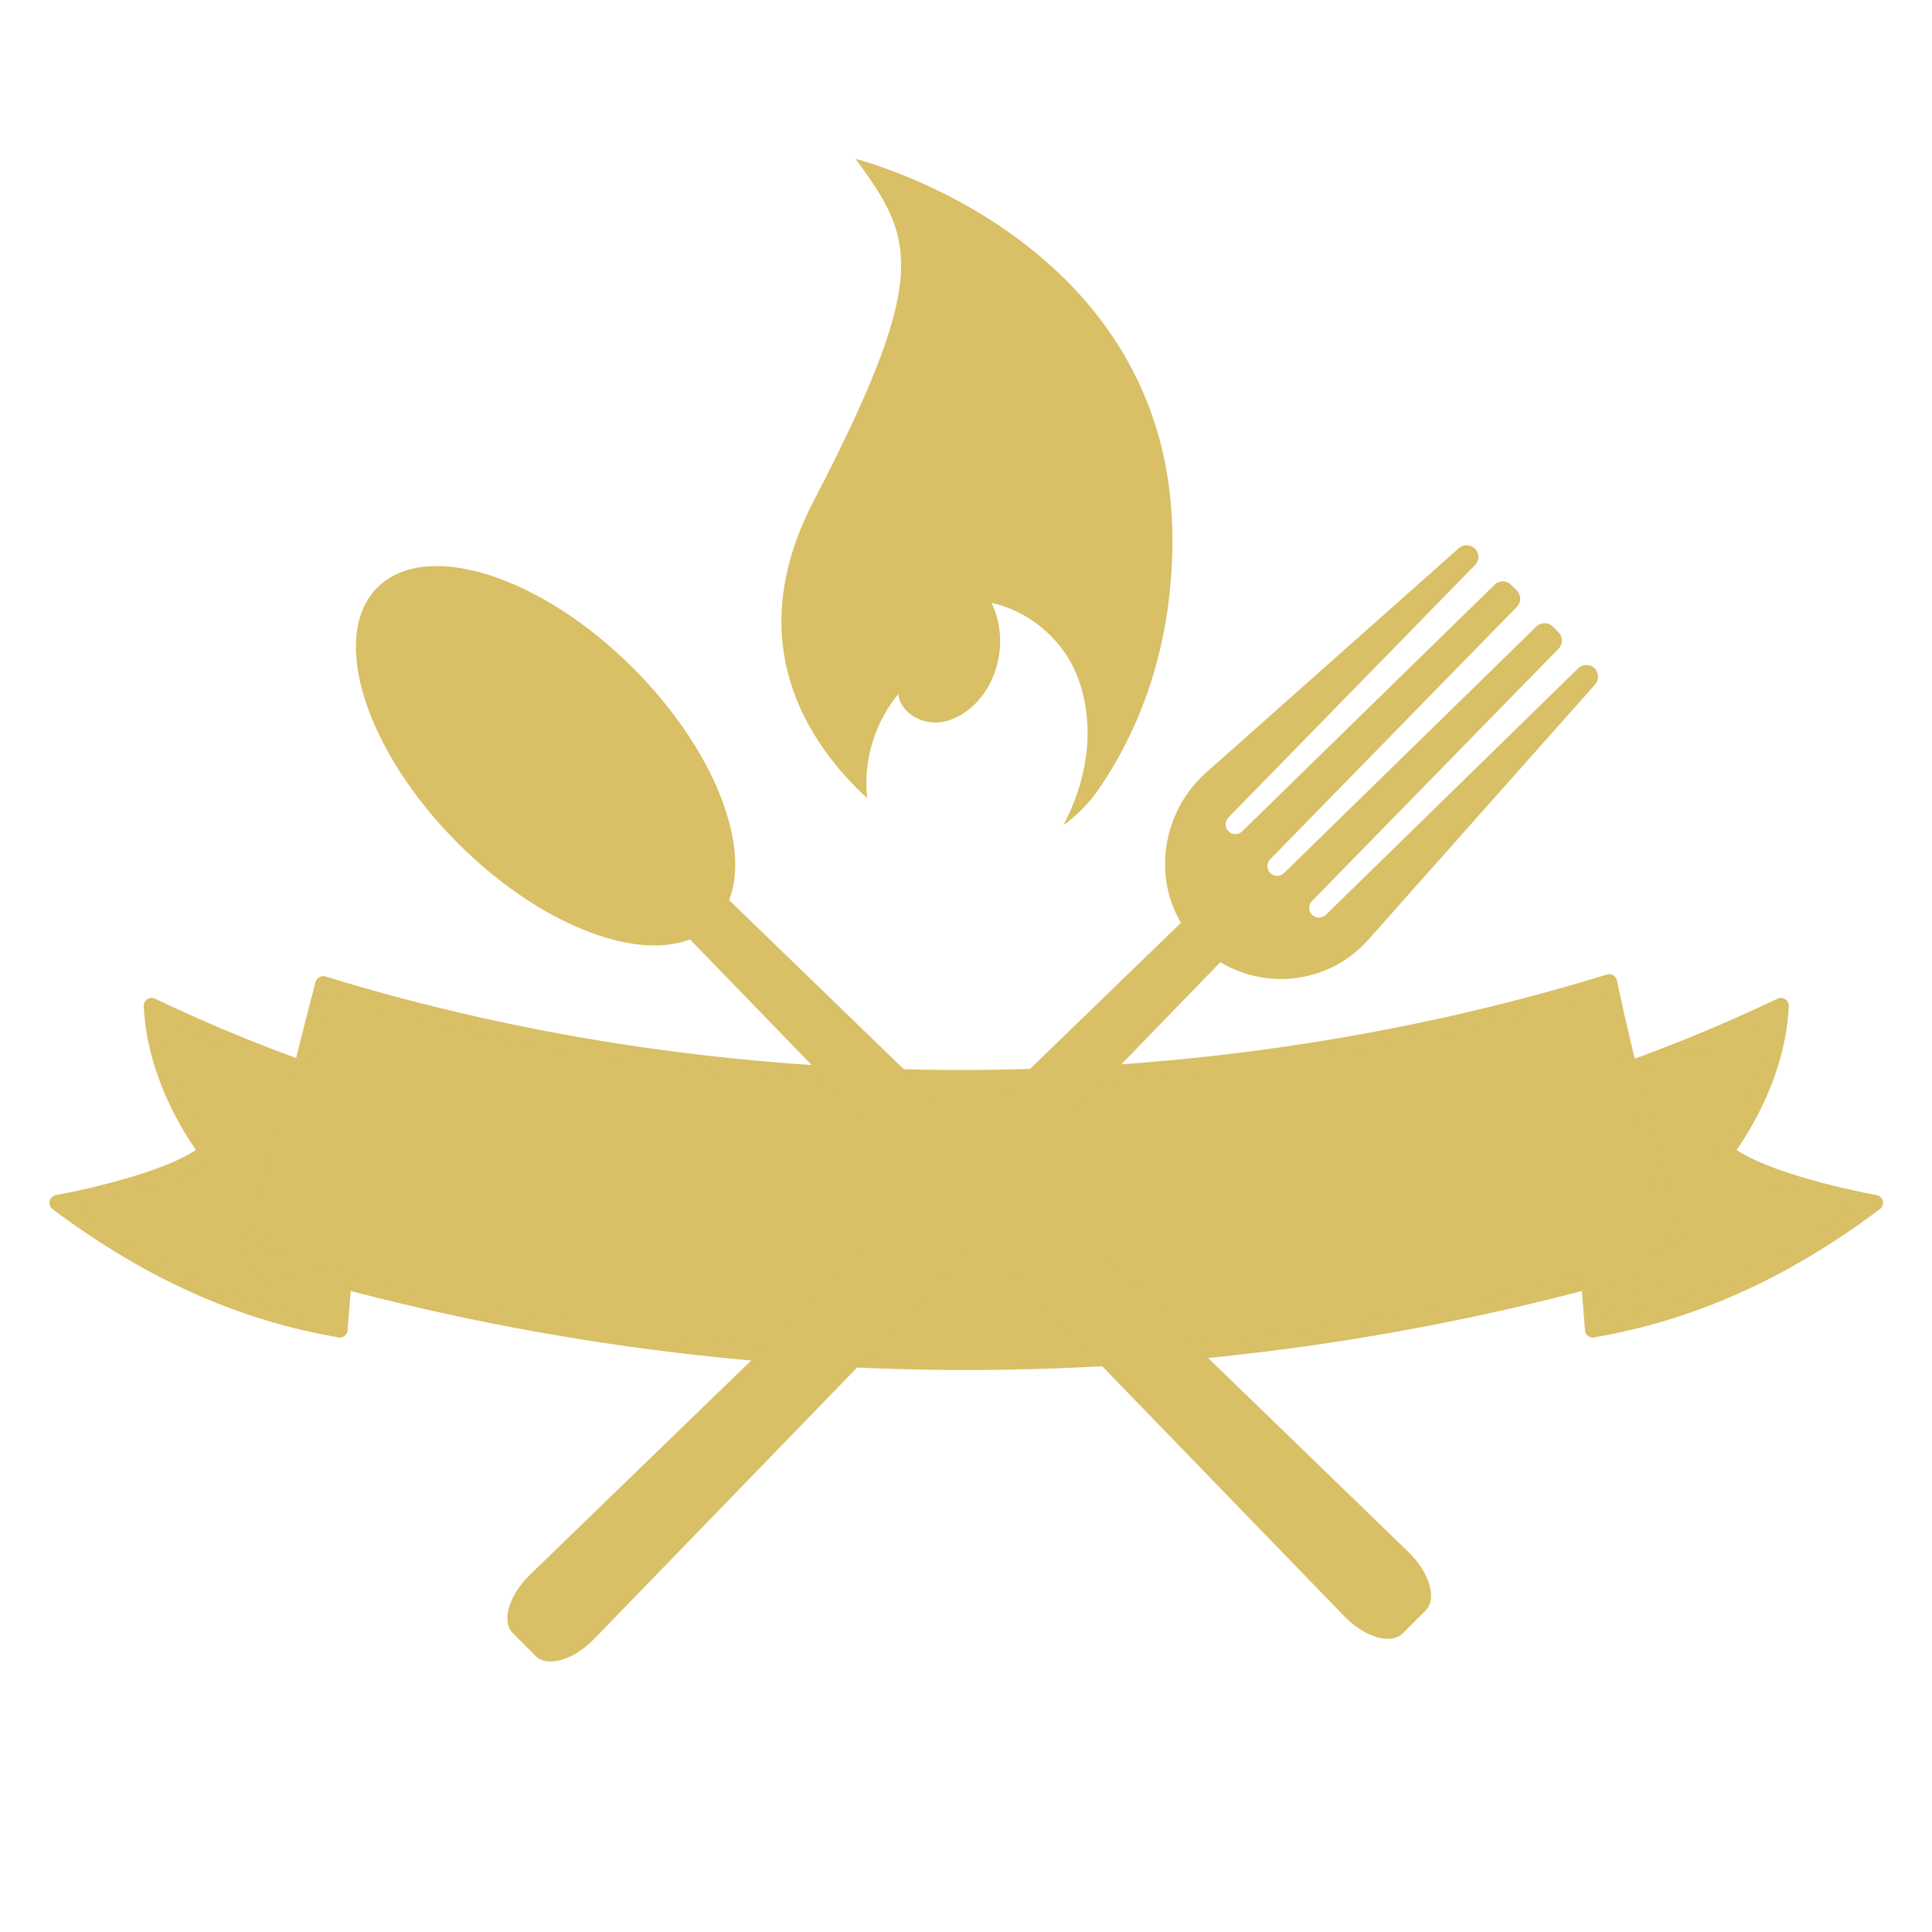<svg xmlns="http://www.w3.org/2000/svg" xmlns:xlink="http://www.w3.org/1999/xlink" width="500" zoomAndPan="magnify" viewBox="0 0 375 375" height="500" preserveAspectRatio="xMidYMid meet" version="1.2"><defs><clipPath id="3451f55e4e"><path d="M 47 189.031 L 328 189.031 L 328 266 L 47 266 Z M 47 189.031 "/></clipPath><clipPath id="23b4f5ef20"><path d="M 61 242.332 L 278 242.332 L 278 319 L 61 319 Z M 61 242.332 "/></clipPath><clipPath id="3369055537"><path d="M 98 242.332 L 324 242.332 L 324 323 L 98 323 Z M 98 242.332 "/></clipPath><clipPath id="48312006c1"><path d="M 281 242.332 L 325.785 242.332 L 325.785 272 L 281 272 Z M 281 242.332 "/></clipPath><clipPath id="2b434d5c10"><path d="M 52.035 242.332 L 104 242.332 L 104 272 L 52.035 272 Z M 52.035 242.332 "/></clipPath><clipPath id="a8d814af6a"><path d="M 69 109 L 269 109 L 269 216.094 L 69 216.094 Z M 69 109 "/></clipPath><clipPath id="d52c1cff06"><path d="M 102 105 L 311 105 L 311 216.094 L 102 216.094 Z M 102 105 "/></clipPath><clipPath id="c30880d48c"><path d="M 151 30.844 L 228 30.844 L 228 161 L 151 161 Z M 151 30.844 "/></clipPath></defs><g id="72fa524ef9"><path style=" stroke:none;fill-rule:nonzero;fill:#d9bf65;fill-opacity:1;" d="M 65.93 209.957 L 65.93 258.062 C 47.379 254.906 29.434 247.188 11.141 233.473 C 11.141 233.473 32.727 229.641 40.184 223.535 C 40.184 223.535 30.125 210.906 29.434 195.234 C 41.324 200.918 53.52 205.812 65.93 209.957 "/><path style=" stroke:none;fill-rule:nonzero;fill:#d9bf65;fill-opacity:1;" d="M 65.93 209.957 L 64.395 209.957 L 64.395 258.062 L 65.93 258.062 L 66.184 256.551 C 47.887 253.434 30.199 245.832 12.059 232.246 L 11.141 233.473 L 11.406 234.984 C 11.434 234.98 16.863 234.02 23.266 232.273 C 26.469 231.402 29.914 230.34 33.066 229.094 C 36.219 227.836 39.074 226.422 41.156 224.723 C 41.805 224.195 41.91 223.234 41.383 222.578 L 41.363 222.551 C 41.113 222.234 38.656 219.043 36.199 214.094 C 33.742 209.145 31.289 202.453 30.969 195.164 L 29.434 195.234 L 28.773 196.617 C 40.723 202.328 52.977 207.25 65.441 211.414 L 65.93 209.957 L 64.395 209.957 L 65.93 209.957 L 66.414 208.504 C 54.062 204.375 41.93 199.504 30.098 193.848 C 29.613 193.613 29.039 193.652 28.59 193.949 C 28.141 194.25 27.879 194.762 27.902 195.301 C 28.262 203.449 31.039 210.715 33.699 215.957 C 36.367 221.203 38.938 224.434 38.98 224.492 L 40.184 223.535 L 39.211 222.348 C 37.566 223.703 34.926 225.055 31.934 226.238 C 27.441 228.02 22.148 229.461 18.008 230.449 C 15.934 230.941 14.145 231.32 12.875 231.574 C 12.242 231.703 11.738 231.805 11.395 231.867 C 11.051 231.93 10.871 231.965 10.871 231.965 C 10.27 232.07 9.789 232.523 9.645 233.117 C 9.504 233.715 9.727 234.336 10.219 234.703 C 28.676 248.539 46.871 256.379 65.668 259.578 C 66.113 259.652 66.574 259.527 66.918 259.238 C 67.262 258.945 67.461 258.516 67.461 258.062 L 67.461 209.957 C 67.461 209.297 67.035 208.711 66.414 208.504 L 65.93 209.957 "/><path style=" stroke:none;fill-rule:nonzero;fill:#d9bf65;fill-opacity:1;" d="M 309.18 209.957 L 309.18 258.062 C 327.727 254.906 345.672 247.188 363.961 233.473 C 363.961 233.473 342.375 229.641 334.922 223.535 C 334.922 223.535 344.98 210.906 345.668 195.234 C 333.777 200.918 321.586 205.812 309.18 209.957 "/><path style=" stroke:none;fill-rule:nonzero;fill:#d9bf65;fill-opacity:1;" d="M 309.18 209.957 L 307.645 209.957 L 307.645 258.062 C 307.645 258.516 307.844 258.945 308.188 259.238 C 308.531 259.527 308.992 259.648 309.438 259.578 C 328.23 256.379 346.43 248.539 364.883 234.703 C 365.375 234.336 365.598 233.715 365.457 233.117 C 365.312 232.523 364.832 232.07 364.23 231.965 C 364.23 231.965 364.152 231.949 363.996 231.922 C 362.828 231.703 357.414 230.668 351.461 228.984 C 348.484 228.145 345.375 227.141 342.613 226.016 C 339.852 224.891 337.43 223.613 335.891 222.348 L 334.922 223.535 L 336.121 224.492 C 336.164 224.434 338.734 221.203 341.402 215.957 C 344.062 210.715 346.84 203.449 347.199 195.297 C 347.223 194.762 346.961 194.25 346.512 193.949 C 346.062 193.652 345.488 193.613 345.004 193.848 C 333.172 199.504 321.039 204.375 308.691 208.504 C 308.07 208.711 307.645 209.297 307.645 209.957 L 309.18 209.957 L 309.664 211.414 C 322.129 207.246 334.379 202.328 346.328 196.617 L 345.668 195.234 L 344.133 195.164 C 343.805 202.691 341.203 209.578 338.668 214.566 C 337.398 217.059 336.148 219.078 335.223 220.465 C 334.762 221.156 334.379 221.695 334.117 222.051 C 333.984 222.23 333.879 222.367 333.812 222.457 L 333.738 222.551 L 333.715 222.578 C 333.191 223.234 333.297 224.195 333.945 224.723 C 336.031 226.422 338.887 227.836 342.035 229.094 C 346.762 230.965 352.156 232.426 356.387 233.434 C 360.613 234.438 363.676 234.98 363.695 234.984 L 363.961 233.473 L 363.043 232.246 C 344.906 245.832 327.219 253.434 308.922 256.551 L 309.18 258.062 L 310.711 258.062 L 310.711 209.957 L 309.18 209.957 L 309.664 211.414 L 309.18 209.957 "/><path style=" stroke:none;fill-rule:nonzero;fill:#d9bf65;fill-opacity:1;" d="M 326.266 243.531 C 235.883 271.332 139.234 271.332 48.855 243.531 C 54.281 225.895 57.766 209.824 62.727 191.004 C 142.5 215.543 232.57 215.164 312.344 190.625 C 316.117 208.43 320.828 225.895 326.266 243.531 "/><g clip-rule="nonzero" clip-path="url(#3451f55e4e)"><path style=" stroke:none;fill-rule:nonzero;fill:#d9bf65;fill-opacity:1;" d="M 326.266 243.531 L 325.812 242.062 C 280.766 255.918 234.16 262.848 187.559 262.848 C 140.953 262.848 94.348 255.918 49.309 242.062 L 48.855 243.531 L 50.324 243.98 C 55.77 226.266 59.262 210.172 64.215 191.395 L 62.727 191.004 L 62.273 192.469 C 102.008 204.691 144.27 210.754 186.547 210.754 C 229.484 210.754 272.441 204.5 312.797 192.09 L 312.344 190.625 L 310.84 190.938 C 314.625 208.801 319.352 226.309 324.793 243.98 L 326.266 243.531 L 325.812 242.062 L 326.266 243.531 L 327.727 243.078 C 322.305 225.473 317.609 208.055 313.844 190.305 C 313.754 189.879 313.496 189.52 313.117 189.301 C 312.746 189.082 312.305 189.027 311.891 189.156 C 271.848 201.473 229.188 207.684 186.547 207.684 C 144.562 207.684 102.598 201.66 63.18 189.535 C 62.781 189.41 62.348 189.461 61.984 189.664 C 61.617 189.863 61.348 190.211 61.242 190.613 C 56.27 209.473 52.793 225.523 47.391 243.078 C 47.27 243.465 47.309 243.895 47.5 244.25 C 47.691 244.605 48.016 244.879 48.406 244.996 C 93.738 258.945 140.648 265.918 187.559 265.918 C 234.465 265.918 281.375 258.945 326.711 244.996 C 327.105 244.875 327.43 244.609 327.621 244.25 C 327.812 243.887 327.852 243.469 327.727 243.078 L 326.266 243.531 "/></g><path style=" stroke:none;fill-rule:nonzero;fill:#d9bf65;fill-opacity:1;" d="M 66.688 248.637 L 65.93 258.062 C 65.93 258.062 53.824 249.293 48.844 243.531 C 48.844 243.531 61.527 247.301 66.688 248.637 "/><path style=" stroke:none;fill-rule:nonzero;fill:#d9bf65;fill-opacity:1;" d="M 66.688 248.637 L 65.156 248.512 L 64.398 257.938 L 65.93 258.062 L 66.828 256.82 C 66.828 256.82 66.645 256.688 66.309 256.438 C 65.129 255.57 62.094 253.309 58.828 250.645 C 55.57 247.992 52.059 244.91 50.008 242.527 L 48.844 243.531 L 48.41 245 C 48.41 245 51.582 245.945 55.402 247.055 C 59.223 248.168 63.688 249.441 66.305 250.121 L 66.688 248.637 L 65.156 248.512 L 66.688 248.637 L 67.07 247.148 C 64.531 246.488 60.066 245.215 56.262 244.109 C 54.355 243.555 52.609 243.043 51.34 242.664 C 50.074 242.293 49.285 242.059 49.285 242.059 C 48.629 241.863 47.926 242.125 47.559 242.699 C 47.188 243.27 47.238 244.016 47.68 244.531 C 49 246.059 50.727 247.719 52.594 249.379 C 58.18 254.348 65.004 259.289 65.023 259.305 C 65.473 259.629 66.066 259.688 66.566 259.457 C 67.07 259.227 67.41 258.738 67.457 258.188 L 68.219 248.758 C 68.281 248.012 67.797 247.332 67.07 247.148 L 66.688 248.637 "/><path style=" stroke:none;fill-rule:nonzero;fill:#d9bf65;fill-opacity:1;" d="M 308.418 248.637 L 309.18 258.062 C 309.18 258.062 321.281 249.293 326.266 243.531 C 326.266 243.531 313.582 247.301 308.418 248.637 "/><path style=" stroke:none;fill-rule:nonzero;fill:#d9bf65;fill-opacity:1;" d="M 308.418 248.637 L 306.887 248.758 L 307.648 258.188 C 307.695 258.738 308.035 259.227 308.535 259.457 C 309.039 259.688 309.633 259.629 310.082 259.305 C 310.094 259.297 313.137 257.094 316.812 254.156 C 318.652 252.688 320.652 251.039 322.516 249.379 C 324.379 247.719 326.105 246.059 327.422 244.531 C 327.867 244.016 327.918 243.27 327.551 242.699 C 327.18 242.125 326.48 241.863 325.824 242.059 C 325.824 242.059 325.031 242.293 323.766 242.664 C 319.969 243.785 311.855 246.16 308.035 247.148 C 307.309 247.332 306.824 248.012 306.887 248.758 L 308.418 248.637 L 308.801 250.121 C 311.422 249.441 315.883 248.168 319.703 247.055 C 323.527 245.945 326.695 245 326.699 245 L 326.266 243.531 L 325.102 242.527 C 323.93 243.883 322.277 245.48 320.473 247.086 C 317.762 249.5 314.707 251.938 312.336 253.77 C 311.148 254.684 310.129 255.453 309.414 255.984 C 309.055 256.25 308.77 256.457 308.574 256.602 C 308.383 256.746 308.277 256.82 308.277 256.82 L 309.18 258.062 L 310.707 257.938 L 309.949 248.512 L 308.418 248.637 L 308.801 250.121 L 308.418 248.637 "/><g clip-rule="nonzero" clip-path="url(#23b4f5ef20)"><path style=" stroke:none;fill-rule:nonzero;fill:#d9bf65;fill-opacity:1;" d="M 273.391 301.254 L 140.348 172.41 C 144.918 160.594 136.961 140.41 120.133 123.547 C 100.559 103.977 76.418 96.355 66.223 106.547 C 56.031 116.742 63.652 140.883 83.223 160.457 C 100.051 177.285 120.27 185.277 132.086 180.672 L 260.93 313.715 C 264.891 317.812 270.004 319.305 272.273 317.035 L 276.711 312.598 C 278.98 310.328 277.488 305.215 273.391 301.254 Z M 273.391 301.254 "/></g><g clip-rule="nonzero" clip-path="url(#3369055537)"><path style=" stroke:none;fill-rule:nonzero;fill:#d9bf65;fill-opacity:1;" d="M 301.633 105.938 L 248.434 157.918 C 247.621 158.695 246.336 158.695 245.523 157.883 C 244.746 157.07 244.746 155.816 245.523 155.004 L 297.5 101.809 C 298.449 100.859 298.449 99.301 297.469 98.355 C 296.555 97.441 295.062 97.406 294.082 98.254 L 240.852 145.523 C 231.707 153.652 229.574 167.129 235.535 177.184 L 102.863 305.656 C 98.766 309.617 97.277 314.73 99.543 317 L 103.98 321.438 C 106.25 323.703 111.395 322.215 115.324 318.117 L 243.832 185.48 C 253.719 191.473 266.891 189.848 274.949 180.809 L 322.797 126.969 C 323.676 125.984 323.609 124.527 322.695 123.582 C 321.746 122.633 320.188 122.633 319.242 123.547 L 266.043 175.523 C 265.23 176.305 263.945 176.305 263.133 175.492 C 262.352 174.68 262.352 173.426 263.133 172.613 L 315.109 119.418 C 316.059 118.469 316.023 116.91 315.074 115.961 L 313.891 114.777 C 312.941 113.828 311.383 113.828 310.438 114.742 L 257.238 166.723 C 256.426 167.5 255.141 167.5 254.328 166.688 C 253.547 165.875 253.547 164.621 254.328 163.809 L 306.305 110.613 C 307.254 109.664 307.254 108.105 306.27 107.156 L 305.086 105.973 C 304.137 105.023 302.582 104.992 301.633 105.938 Z M 301.633 105.938 "/></g><g clip-rule="nonzero" clip-path="url(#48312006c1)"><path style=" stroke:none;fill-rule:nonzero;fill:#d9bf65;fill-opacity:1;" d="M 556.172 263.094 C 467.285 238.645 359.504 230.18 286.191 225.945 C 283.922 225.809 281.957 227.539 281.824 229.805 C 281.688 232.074 283.414 234.039 285.684 234.141 C 358.621 238.34 465.828 246.738 553.973 270.98 C 554.344 271.082 554.715 271.117 555.055 271.117 C 556.852 271.117 558.508 269.934 559.016 268.105 C 559.66 265.938 558.375 263.668 556.172 263.094 Z M 556.172 263.094 "/></g><g clip-rule="nonzero" clip-path="url(#2b434d5c10)"><path style=" stroke:none;fill-rule:nonzero;fill:#d9bf65;fill-opacity:1;" d="M 98.934 225.945 C 25.59 230.18 -82.16 238.609 -171.047 263.094 C -173.246 263.703 -174.535 265.969 -173.926 268.172 C -173.418 270 -171.758 271.184 -169.961 271.184 C -169.59 271.184 -169.219 271.152 -168.879 271.051 C -80.734 246.805 26.438 238.406 99.41 234.207 C 101.68 234.074 103.406 232.141 103.27 229.875 C 103.133 227.605 101.203 225.777 98.934 225.945 Z M 98.934 225.945 "/></g><g clip-rule="nonzero" clip-path="url(#a8d814af6a)"><path style=" stroke:none;fill-rule:nonzero;fill:#d9bf65;fill-opacity:1;" d="M 264.098 293.414 L 141.531 174.715 C 145.746 163.828 138.414 145.234 122.91 129.699 C 104.879 111.668 82.637 104.648 73.246 114.039 C 63.855 123.43 70.875 145.672 88.906 163.703 C 104.41 179.207 123.035 186.57 133.922 182.328 L 252.621 304.895 C 256.27 308.668 260.98 310.039 263.07 307.949 L 267.156 303.863 C 269.246 301.773 267.875 297.062 264.098 293.414 Z M 264.098 293.414 "/></g><g clip-rule="nonzero" clip-path="url(#d52c1cff06)"><path style=" stroke:none;fill-rule:nonzero;fill:#d9bf65;fill-opacity:1;" d="M 290.117 113.48 L 241.109 161.363 C 240.359 162.082 239.176 162.082 238.426 161.332 C 237.707 160.582 237.707 159.43 238.426 158.68 L 286.309 109.672 C 287.184 108.801 287.184 107.363 286.277 106.492 C 285.438 105.648 284.062 105.617 283.16 106.398 L 234.121 149.945 C 225.699 157.434 223.734 169.848 229.223 179.113 L 107 297.469 C 103.227 301.117 101.852 305.828 103.941 307.918 L 108.027 312.008 C 110.117 314.098 114.859 312.723 118.48 308.949 L 236.867 186.758 C 245.977 192.277 258.109 190.781 265.535 182.453 L 309.613 132.852 C 310.426 131.945 310.363 130.605 309.52 129.73 C 308.645 128.859 307.211 128.859 306.34 129.699 L 257.328 177.586 C 256.582 178.301 255.395 178.301 254.648 177.555 C 253.93 176.805 253.93 175.652 254.648 174.902 L 302.531 125.895 C 303.406 125.02 303.375 123.586 302.5 122.711 L 301.41 121.621 C 300.535 120.746 299.102 120.746 298.227 121.59 L 249.219 169.473 C 248.469 170.191 247.285 170.191 246.535 169.441 C 245.82 168.695 245.82 167.539 246.535 166.793 L 294.422 117.785 C 295.293 116.91 295.293 115.477 294.391 114.602 L 293.297 113.512 C 292.426 112.637 290.988 112.605 290.117 113.48 Z M 290.117 113.48 "/></g><g clip-rule="nonzero" clip-path="url(#c30880d48c)"><path style=" stroke:none;fill-rule:nonzero;fill:#d9bf65;fill-opacity:1;" d="M 166.051 30.844 C 166.051 30.844 166.801 31.871 167.176 32.371 C 177.688 46.875 179.996 54.77 157.879 97.352 C 143.777 124.523 156.508 144.02 168.328 154.938 C 168.234 154.125 168.172 153.285 168.172 152.473 C 168.051 146.047 170.297 139.621 174.352 134.723 C 174.664 137.812 177.844 139.965 180.871 140.215 C 183.895 140.461 186.859 138.934 189.074 136.812 C 194.191 131.883 195.625 123.43 192.445 117.035 C 199.398 118.469 205.828 123.711 208.727 130.355 C 211.629 137 211.723 144.707 209.789 151.691 C 208.977 154.625 207.824 157.434 206.418 160.148 C 209.008 158.305 211.285 155.996 213.156 153.316 C 219.988 143.457 227.57 127.422 227.57 104.836 C 227.57 46.066 166.051 30.844 166.051 30.844 Z M 166.051 30.844 "/></g></g></svg>